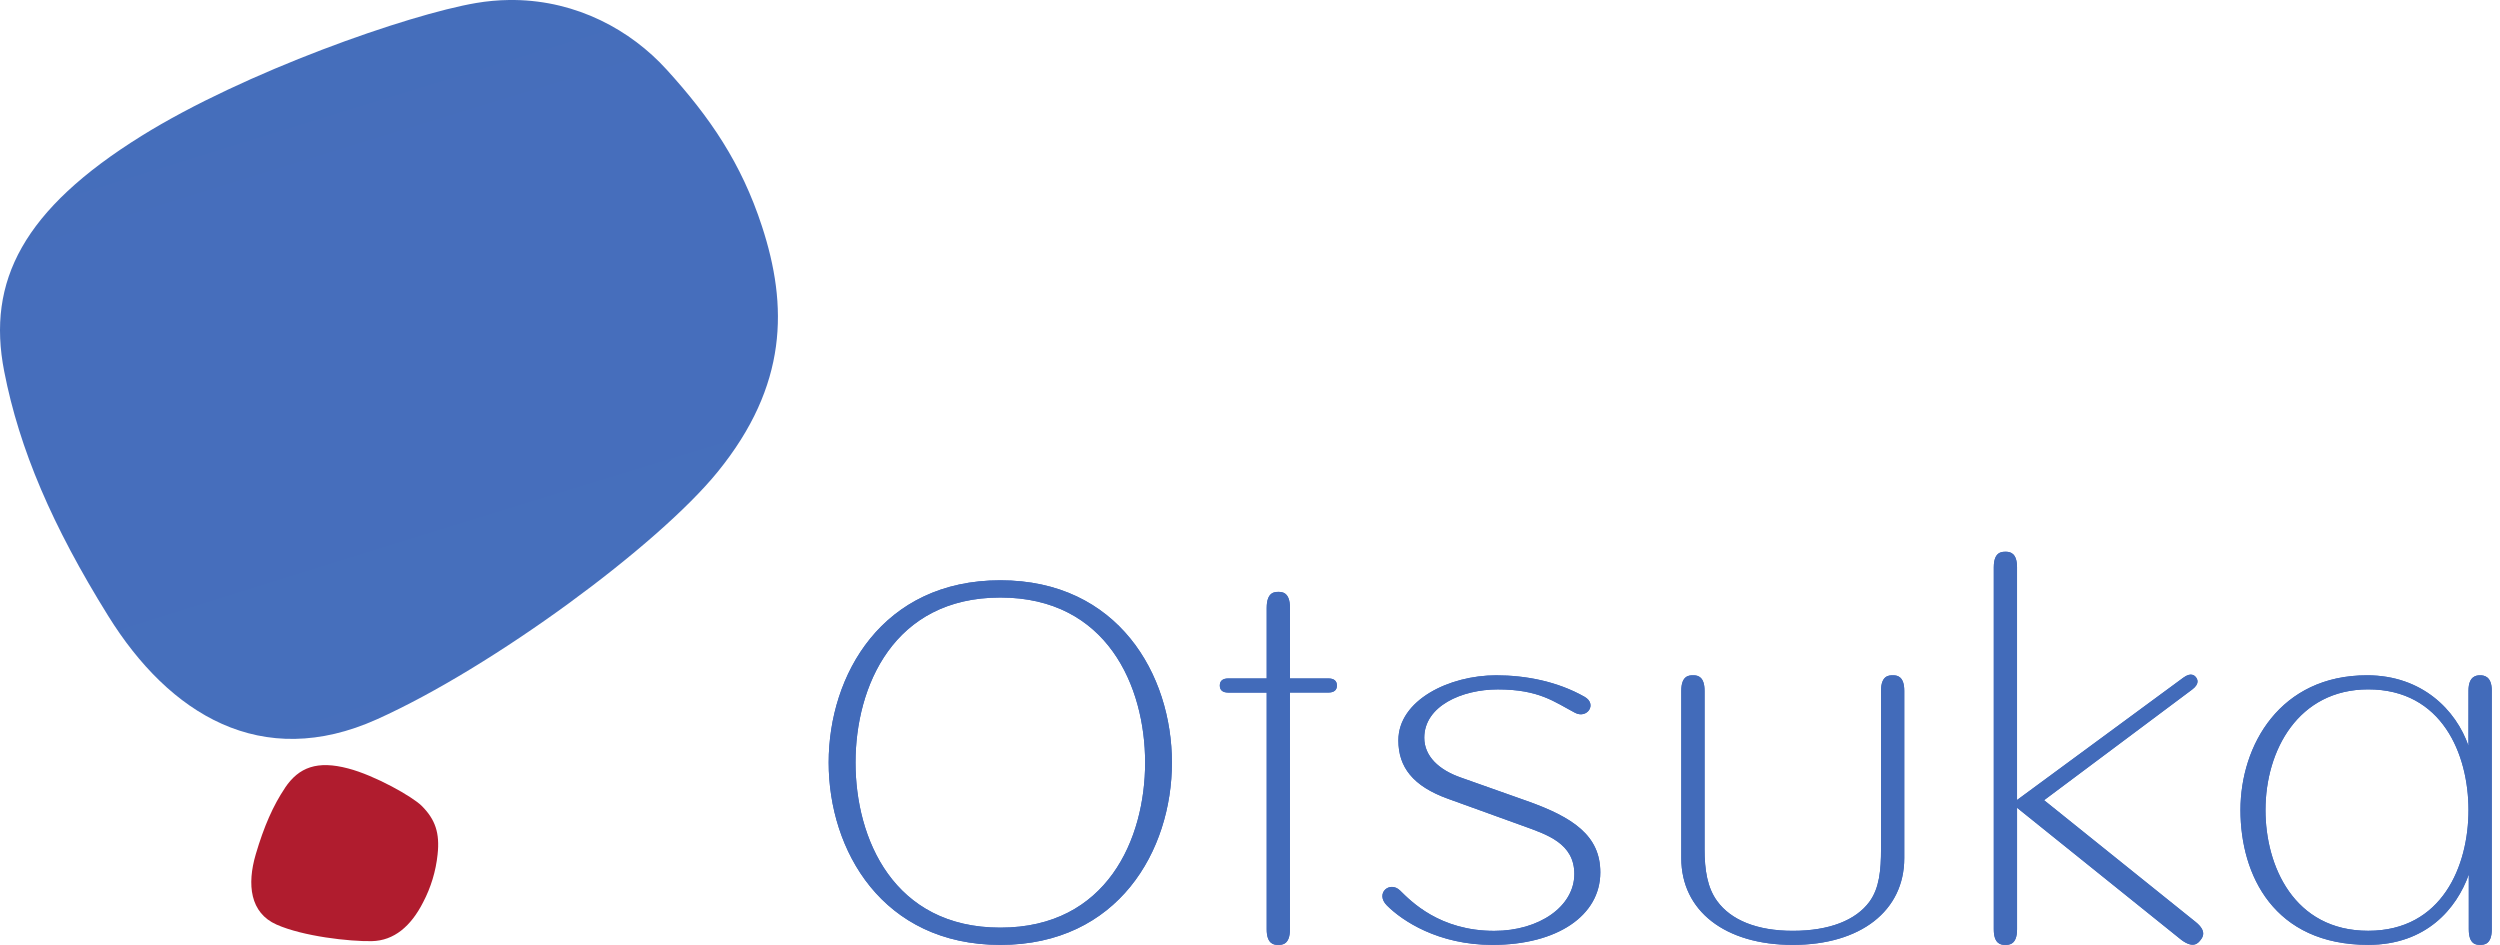<svg width="127" height="48" viewBox="0 0 127 48" fill="none" xmlns="http://www.w3.org/2000/svg">
<path fill-rule="evenodd" clip-rule="evenodd" d="M50.817 29.479C56.807 29.479 59.534 34.278 59.534 38.739C59.534 43.201 56.808 48 50.817 48C44.827 48 42.096 43.201 42.096 38.739C42.096 34.278 44.825 29.479 50.817 29.479ZM64.939 30.068C65.116 30.068 65.531 30.068 65.531 30.882V34.465H67.477C67.768 34.465 67.915 34.587 67.915 34.826C67.915 35.061 67.768 35.181 67.475 35.181H65.529V47.213C65.529 48 65.116 48 64.939 48H64.889C64.697 47.995 64.348 47.934 64.348 47.213V35.183H62.402C62.113 35.183 61.966 35.061 61.966 34.826C61.966 34.587 62.113 34.465 62.402 34.465H64.348V30.882C64.348 30.068 64.761 30.068 64.939 30.068ZM76.004 34.306C77.495 34.306 79.101 34.608 80.497 35.398C81.153 35.773 80.619 36.526 80.018 36.212C78.964 35.658 78.189 35.022 76.089 35.022C74.257 35.022 72.353 35.868 72.353 37.477C72.353 38.415 73.093 39.113 74.223 39.504C74.578 39.628 77.111 40.528 77.549 40.682C79.92 41.52 81.296 42.452 81.296 44.316C81.296 46.521 79.093 48 75.813 48C73.055 48 71.233 46.775 70.456 45.998C69.837 45.379 70.602 44.729 71.125 45.24C71.686 45.792 73.138 47.288 75.905 47.288C78.199 47.288 79.976 46.044 79.976 44.399C79.976 42.843 78.598 42.398 77.353 41.949C76.597 41.673 74.409 40.885 73.563 40.579C71.769 39.934 71.037 38.963 71.037 37.611C71.037 35.572 73.615 34.306 76.004 34.306ZM86.049 34.306C86.245 34.311 86.592 34.371 86.592 35.091V43.125C86.592 44.2 86.734 45.095 87.23 45.773C87.937 46.748 89.267 47.286 91.074 47.286C92.915 47.286 94.279 46.756 94.976 45.797C95.47 45.112 95.556 44.212 95.556 43.124V35.091C95.556 34.306 95.969 34.306 96.148 34.306H96.196C96.39 34.311 96.737 34.371 96.737 35.091V43.594C96.737 46.271 94.516 48 91.074 48C87.632 48 85.409 46.271 85.409 43.594V35.091C85.409 34.306 85.823 34.306 85.999 34.306H86.049ZM101.923 28.029C102.118 28.036 102.465 28.096 102.465 28.816V40.641L110.906 34.431C111.307 34.132 111.494 34.323 111.56 34.413C111.627 34.503 111.757 34.734 111.356 35.032C111.358 35.029 103.839 40.65 103.839 40.65L111.536 46.834C112.14 47.318 111.883 47.635 111.773 47.77C111.663 47.905 111.426 48.205 110.808 47.741C110.812 47.741 102.466 41.034 102.466 41.034V47.215C102.466 48 102.05 48 101.874 48H101.825C101.632 47.995 101.284 47.934 101.284 47.215V28.816C101.284 28.029 101.698 28.029 101.874 28.029H101.923ZM50.817 30.354C45.389 30.354 43.461 34.871 43.461 38.739C43.461 42.609 45.389 47.124 50.817 47.124C56.245 47.124 58.172 42.609 58.172 38.739C58.172 34.873 56.243 30.354 50.817 30.354ZM125.989 34.305C125.813 34.305 125.399 34.333 125.399 35.09L125.397 37.885C124.768 36.08 123.052 34.305 120.245 34.305C115.829 34.305 113.815 37.855 113.815 41.152C113.815 44.46 115.521 47.998 120.306 47.998C123.255 47.998 124.796 46.157 125.414 44.425V47.212C125.414 47.998 125.813 47.998 125.989 47.998C126.169 47.998 126.582 47.998 126.582 47.212V35.09C126.587 34.34 126.169 34.305 125.989 34.305ZM120.306 47.284C116.524 47.284 115.087 43.981 115.087 41.152C115.087 38.1 116.766 35.02 120.306 35.02C124.064 35.02 125.399 38.323 125.399 41.152C125.399 43.981 124.064 47.284 120.306 47.284Z" fill="#426BBA"/>
<path fill-rule="evenodd" clip-rule="evenodd" d="M50.817 29.479C56.807 29.479 59.534 34.278 59.534 38.739C59.534 43.201 56.808 48 50.817 48C44.827 48 42.096 43.201 42.096 38.739C42.096 34.278 44.825 29.479 50.817 29.479ZM64.939 30.068C65.116 30.068 65.531 30.068 65.531 30.882V34.465H67.477C67.768 34.465 67.915 34.587 67.915 34.826C67.915 35.061 67.768 35.181 67.475 35.181H65.529V47.213C65.529 48 65.116 48 64.939 48H64.889C64.697 47.995 64.348 47.934 64.348 47.213V35.183H62.402C62.113 35.183 61.966 35.061 61.966 34.826C61.966 34.587 62.113 34.465 62.402 34.465H64.348V30.882C64.348 30.068 64.761 30.068 64.939 30.068ZM76.004 34.306C77.495 34.306 79.101 34.608 80.497 35.398C81.153 35.773 80.619 36.526 80.018 36.212C78.964 35.658 78.189 35.022 76.089 35.022C74.257 35.022 72.353 35.868 72.353 37.477C72.353 38.415 73.093 39.113 74.223 39.504C74.578 39.628 77.111 40.528 77.549 40.682C79.92 41.52 81.296 42.452 81.296 44.316C81.296 46.521 79.093 48 75.813 48C73.055 48 71.233 46.775 70.456 45.998C69.837 45.379 70.602 44.729 71.125 45.24C71.686 45.792 73.138 47.288 75.905 47.288C78.199 47.288 79.976 46.044 79.976 44.399C79.976 42.843 78.598 42.398 77.353 41.949C76.597 41.673 74.409 40.885 73.563 40.579C71.769 39.934 71.037 38.963 71.037 37.611C71.037 35.572 73.615 34.306 76.004 34.306ZM86.049 34.306C86.245 34.311 86.592 34.371 86.592 35.091V43.125C86.592 44.2 86.734 45.095 87.23 45.773C87.937 46.748 89.267 47.286 91.074 47.286C92.915 47.286 94.279 46.756 94.976 45.797C95.47 45.112 95.556 44.212 95.556 43.124V35.091C95.556 34.306 95.969 34.306 96.148 34.306H96.196C96.39 34.311 96.737 34.371 96.737 35.091V43.594C96.737 46.271 94.516 48 91.074 48C87.632 48 85.409 46.271 85.409 43.594V35.091C85.409 34.306 85.823 34.306 85.999 34.306H86.049ZM101.923 28.029C102.118 28.036 102.465 28.096 102.465 28.816V40.641L110.906 34.431C111.307 34.132 111.494 34.323 111.56 34.413C111.627 34.503 111.757 34.734 111.356 35.032C111.358 35.029 103.839 40.65 103.839 40.65L111.536 46.834C112.14 47.318 111.883 47.635 111.773 47.77C111.663 47.905 111.426 48.205 110.808 47.741C110.812 47.741 102.466 41.034 102.466 41.034V47.215C102.466 48 102.05 48 101.874 48H101.825C101.632 47.995 101.284 47.934 101.284 47.215V28.816C101.284 28.029 101.698 28.029 101.874 28.029H101.923ZM50.817 30.354C45.389 30.354 43.461 34.871 43.461 38.739C43.461 42.609 45.389 47.124 50.817 47.124C56.245 47.124 58.172 42.609 58.172 38.739C58.172 34.873 56.243 30.354 50.817 30.354ZM125.989 34.305C125.813 34.305 125.399 34.333 125.399 35.09L125.397 37.885C124.768 36.08 123.052 34.305 120.245 34.305C115.829 34.305 113.815 37.855 113.815 41.152C113.815 44.46 115.521 47.998 120.306 47.998C123.255 47.998 124.796 46.157 125.414 44.425V47.212C125.414 47.998 125.813 47.998 125.989 47.998C126.169 47.998 126.582 47.998 126.582 47.212V35.09C126.587 34.34 126.169 34.305 125.989 34.305ZM120.306 47.284C116.524 47.284 115.087 43.981 115.087 41.152C115.087 38.1 116.766 35.02 120.306 35.02C124.064 35.02 125.399 38.323 125.399 41.152C125.399 43.981 124.064 47.284 120.306 47.284Z" fill="#426BBA"/>
<path fill-rule="evenodd" clip-rule="evenodd" d="M14.48 40.019C15.184 38.971 16.121 38.624 17.685 39.037C19.049 39.392 20.95 40.469 21.421 40.936C22.116 41.628 22.348 42.323 22.23 43.404C22.141 44.256 21.891 45.083 21.492 45.841C20.876 47.051 20.018 47.787 18.888 47.81C17.758 47.832 15.394 47.567 14.049 46.969C12.703 46.374 12.539 44.939 12.993 43.396C13.409 41.986 13.873 40.925 14.482 40.02" fill="#B01C2E"/>
<path fill-rule="evenodd" clip-rule="evenodd" d="M25.864 0C25.303 0.007 24.742 0.058 24.189 0.152C20.744 0.738 12.409 3.653 7.184 6.907C1.184 10.641 -0.684 14.281 0.213 18.863C0.986 22.831 2.658 26.721 5.497 31.288C8.604 36.291 13.284 39.179 19.153 36.538C25.025 33.9 33.409 27.723 36.46 23.968C40.03 19.572 40.03 15.538 38.707 11.494C37.661 8.288 36.071 5.961 33.867 3.538C32.03 1.514 29.306 0.042 26.13 0H25.862H25.864Z" fill="url(#paint0_radial_2348_87)"/>
<defs>
<radialGradient id="paint0_radial_2348_87" cx="0" cy="0" r="1" gradientUnits="userSpaceOnUse" gradientTransform="translate(1165.18 3717.65) scale(4011.26 4011.23)">
<stop stop-color="#B4C9EA"/>
<stop offset="1" stop-color="#426BBA"/>
</radialGradient>
</defs>
</svg>
